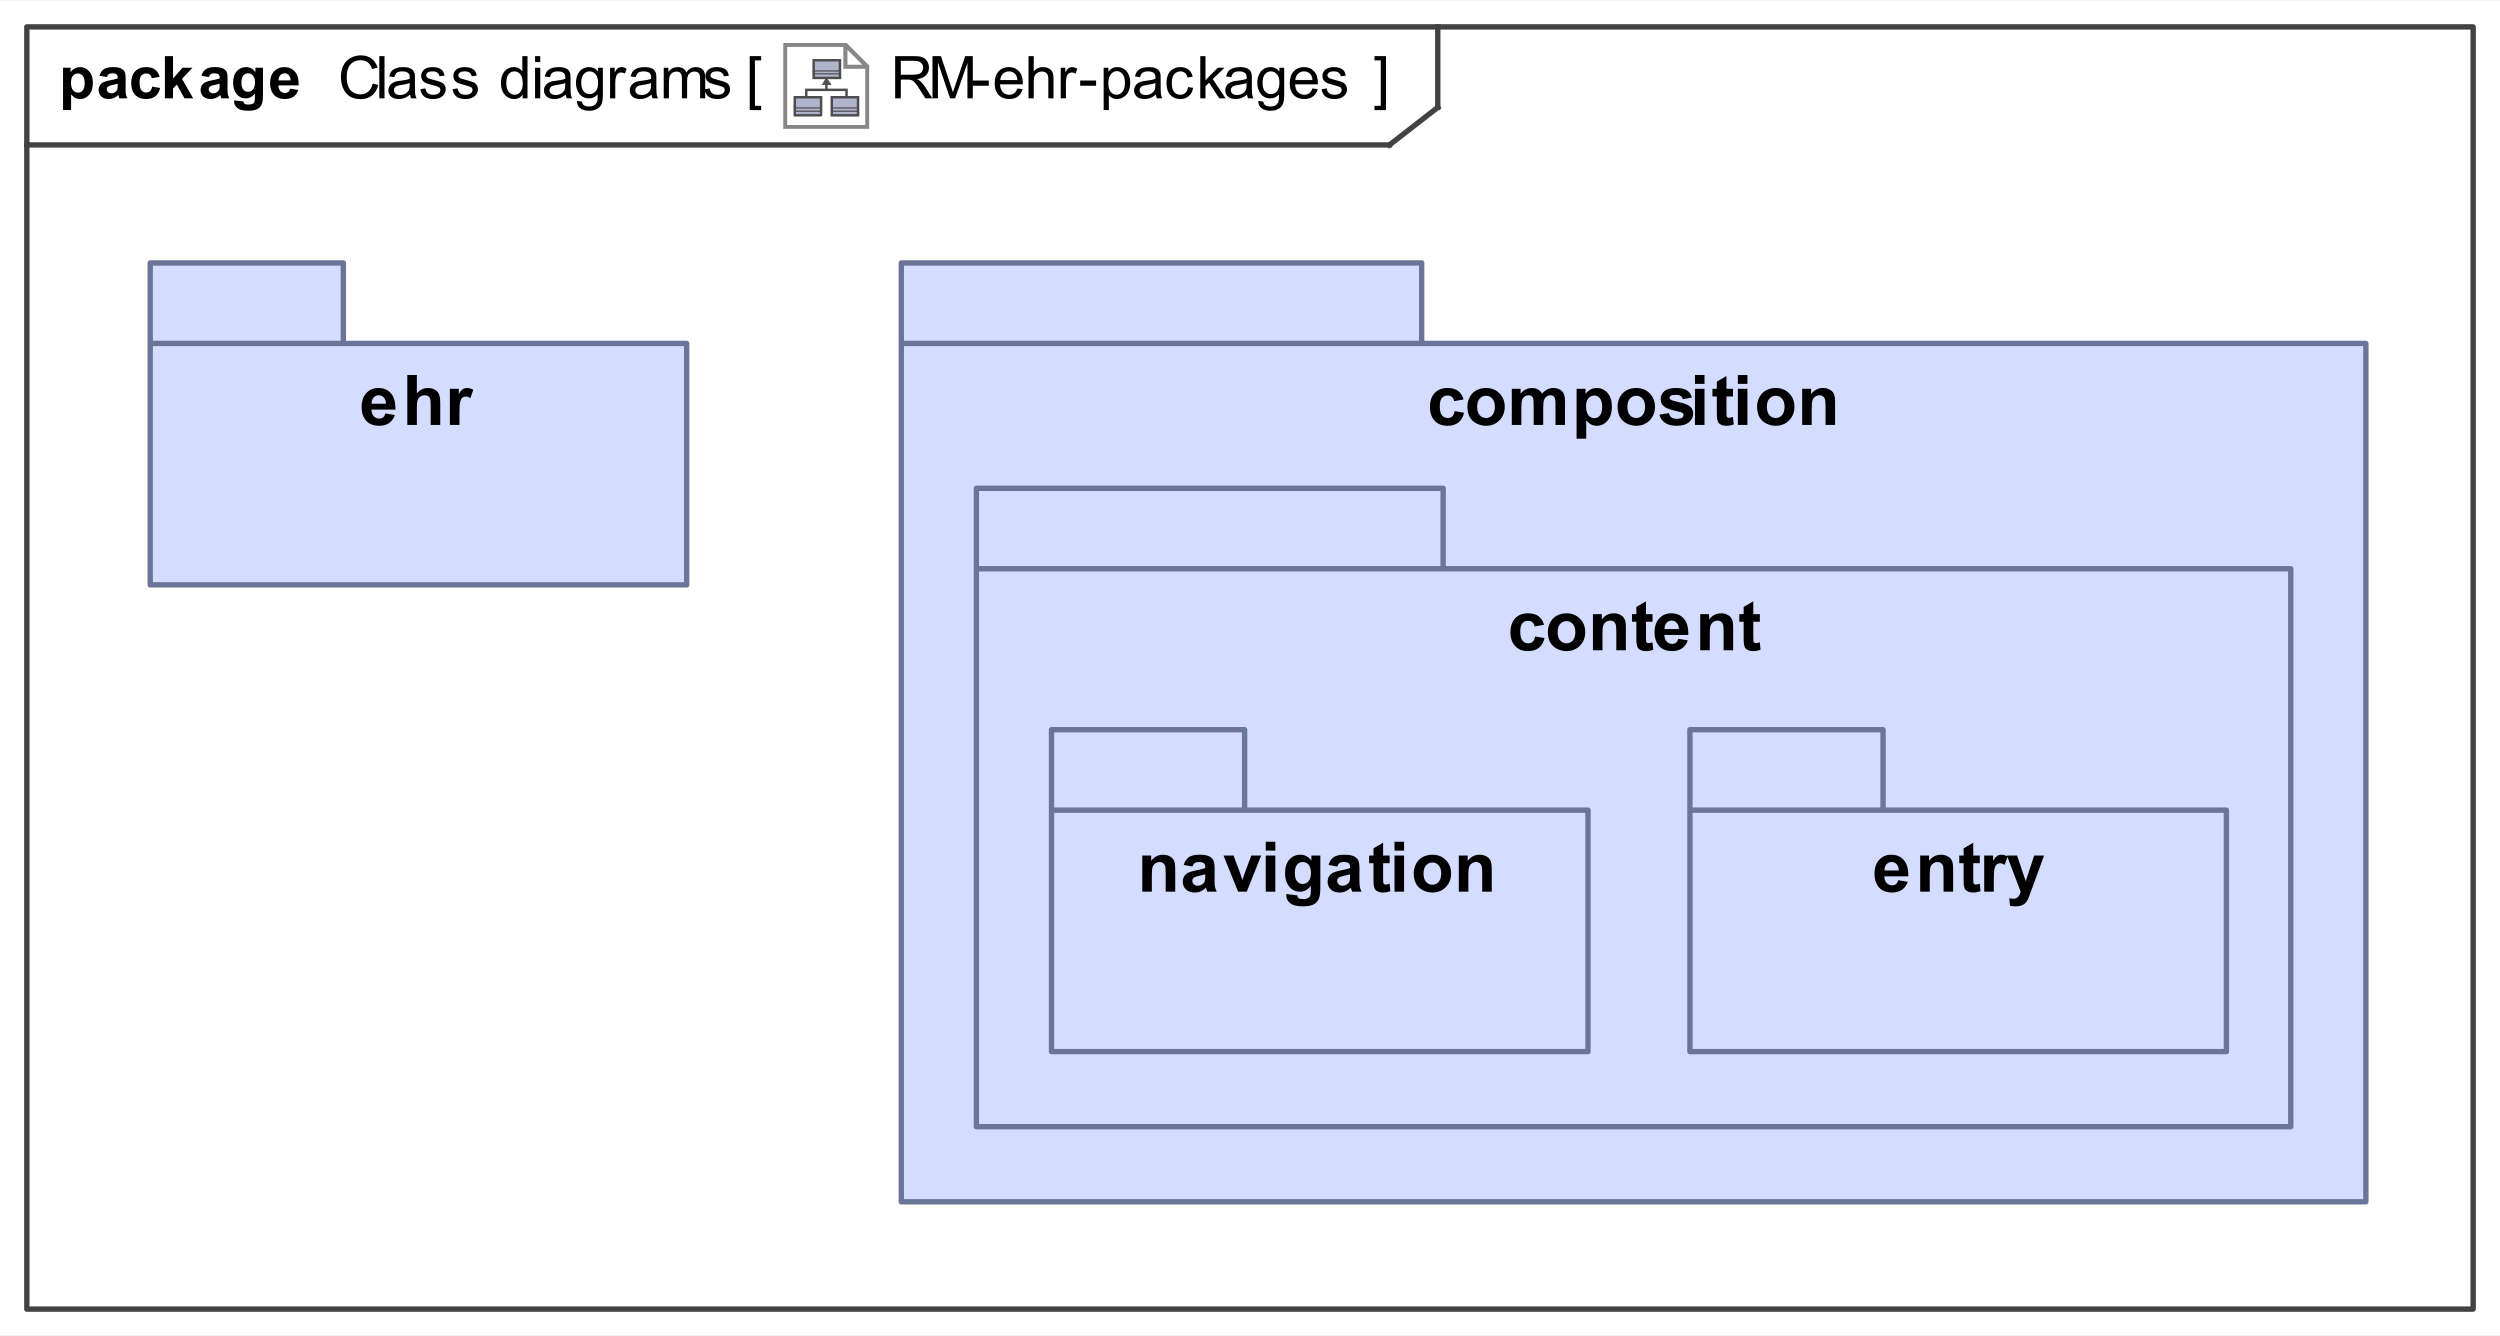 <?xml version="1.0" encoding="UTF-8"?>
<!DOCTYPE svg PUBLIC '-//W3C//DTD SVG 1.0//EN'
          'http://www.w3.org/TR/2001/REC-SVG-20010904/DTD/svg10.dtd'>
<svg fill-opacity="1" xmlns:xlink="http://www.w3.org/1999/xlink" color-rendering="auto" color-interpolation="auto" text-rendering="auto" stroke="black" stroke-linecap="square" width="4.854in" stroke-miterlimit="10" shape-rendering="auto" stroke-opacity="1" fill="black" stroke-dasharray="none" font-weight="normal" stroke-width="1" viewBox="0 0 466 249" height="2.594in" xmlns="http://www.w3.org/2000/svg" font-family="&apos;Arial&apos;" font-style="normal" stroke-linejoin="miter" font-size="12" stroke-dashoffset="0" image-rendering="auto"
><rect x="0" y="0" width="466" height="249" fill="#333333" stroke="none"/><!--Generated by the Batik Graphics2D SVG Generator
 This is MagicDraw diagram.--><defs id="genericDefs"
  /><g
  ><defs id="defs1"
    ><radialGradient transform="matrix(1.0 0.0 0.04 -1.0 0.0 19.964)" gradientUnits="userSpaceOnUse" r="3.197" cx="3.434" id="gradient1" cy="2.983" color-interpolation="sRGB" fx="3.434" fy="2.983" spreadMethod="pad"
      ><stop stop-color="white" offset="0%"
        /><stop stop-color="rgb(176,179,204)" offset="100%"
      /></radialGradient
      ><radialGradient transform="matrix(1.0 0.0 0.04 -1.0 0.0 19.964)" gradientUnits="userSpaceOnUse" r="4.2" cx="2.817" id="gradient2" cy="4.165" color-interpolation="sRGB" fx="2.817" fy="4.165" spreadMethod="pad"
      ><stop stop-color="white" offset="0%"
        /><stop stop-color="rgb(229,167,106)" offset="100%"
      /></radialGradient
      ><radialGradient transform="matrix(1.0 0.0 0.04 -1.0 0.0 19.964)" gradientUnits="userSpaceOnUse" r="4.2" cx="2.953" id="gradient3" cy="3.364" color-interpolation="sRGB" fx="2.953" fy="3.364" spreadMethod="pad"
      ><stop stop-color="white" offset="0%"
        /><stop stop-color="rgb(229,167,106)" offset="100%"
      /></radialGradient
      ><radialGradient transform="matrix(1.0 0.0 0.04 -1.0 0.0 19.964)" gradientUnits="userSpaceOnUse" r="3.198" cx="12.568" id="gradient4" cy="2.983" color-interpolation="sRGB" fx="12.568" fy="2.983" spreadMethod="pad"
      ><stop stop-color="white" offset="0%"
        /><stop stop-color="rgb(176,179,204)" offset="100%"
      /></radialGradient
      ><radialGradient transform="matrix(1.0 0.0 0.04 -1.0 0.0 19.964)" gradientUnits="userSpaceOnUse" r="4.201" cx="11.95" id="gradient5" cy="4.165" color-interpolation="sRGB" fx="11.95" fy="4.165" spreadMethod="pad"
      ><stop stop-color="white" offset="0%"
        /><stop stop-color="rgb(229,167,106)" offset="100%"
      /></radialGradient
      ><radialGradient transform="matrix(1.0 0.0 0.04 -1.0 0.0 19.964)" gradientUnits="userSpaceOnUse" r="4.2" cx="12.087" id="gradient6" cy="3.364" color-interpolation="sRGB" fx="12.087" fy="3.364" spreadMethod="pad"
      ><stop stop-color="white" offset="0%"
        /><stop stop-color="rgb(229,167,106)" offset="100%"
      /></radialGradient
      ><radialGradient transform="matrix(1.0 0.0 0.04 -1.0 0.0 19.964)" gradientUnits="userSpaceOnUse" r="3.197" cx="8.029" id="gradient7" cy="12.02" color-interpolation="sRGB" fx="8.029" fy="12.02" spreadMethod="pad"
      ><stop stop-color="white" offset="0%"
        /><stop stop-color="rgb(176,179,204)" offset="100%"
      /></radialGradient
      ><radialGradient transform="matrix(1.0 0.0 0.04 -1.0 0.0 19.964)" gradientUnits="userSpaceOnUse" r="4.201" cx="7.41" id="gradient8" cy="13.165" color-interpolation="sRGB" fx="7.41" fy="13.165" spreadMethod="pad"
      ><stop stop-color="white" offset="0%"
        /><stop stop-color="rgb(229,167,106)" offset="100%"
      /></radialGradient
      ><radialGradient transform="matrix(1.0 0.0 0.04 -1.0 0.0 19.964)" gradientUnits="userSpaceOnUse" r="4.2" cx="7.549" id="gradient9" cy="12.465" color-interpolation="sRGB" fx="7.549" fy="12.465" spreadMethod="pad"
      ><stop stop-color="white" offset="0%"
        /><stop stop-color="rgb(229,167,106)" offset="100%"
      /></radialGradient
      ><clipPath clipPathUnits="userSpaceOnUse" id="clipPath1"
      ><path d="M0 0 L466 0 L466 249 L0 249 L0 0 Z"
      /></clipPath
      ><clipPath clipPathUnits="userSpaceOnUse" id="clipPath2"
      ><path d="M-190.713 -10.45 L418 -10.45 L418 314.806 L-190.713 314.806 L-190.713 -10.45 Z"
      /></clipPath
      ><clipPath clipPathUnits="userSpaceOnUse" id="clipPath3"
      ><path d="M-0 0 L-0 20.9 L20.9 20.9 L20.9 0 Z"
      /></clipPath
    ></defs
    ><g fill="white" stroke="white"
    ><rect x="0" width="466" height="249" y="0" clip-path="url(#clipPath1)" stroke="none"
    /></g
    ><g fill="rgb(66,66,66)" text-rendering="geometricPrecision" stroke-linecap="butt" stroke="rgb(66,66,66)" stroke-linejoin="round"
    ><rect fill="none" x="5" width="456" height="239" y="5" clip-path="url(#clipPath1)"
      /><line y2="27" fill="none" x1="5" clip-path="url(#clipPath1)" x2="259" y1="27"
      /><line y2="20" fill="none" x1="268" clip-path="url(#clipPath1)" x2="268" y1="5"
      /><line y2="20" fill="none" x1="259" clip-path="url(#clipPath1)" x2="268" y1="27"
      /><path fill="black" d="M166.859 18.318 L166.859 10.443 L170.359 10.443 Q171.406 10.443 171.953 10.662 Q172.5 10.865 172.828 11.412 Q173.156 11.943 173.156 12.599 Q173.156 13.427 172.609 14.005 Q172.078 14.584 170.938 14.74 Q171.359 14.927 171.562 15.13 Q172.031 15.552 172.438 16.177 L173.797 18.318 L172.5 18.318 L171.453 16.677 Q171 15.974 170.703 15.599 Q170.406 15.224 170.172 15.068 Q169.938 14.912 169.703 14.865 Q169.516 14.818 169.109 14.818 L167.906 14.818 L167.906 18.318 L166.859 18.318 ZM167.906 13.912 L170.141 13.912 Q170.859 13.912 171.266 13.771 Q171.672 13.63 171.875 13.302 Q172.078 12.974 172.078 12.599 Q172.078 12.037 171.672 11.677 Q171.281 11.318 170.406 11.318 L167.906 11.318 L167.906 13.912 ZM173.812 18.318 L173.812 10.443 L175.391 10.443 L177.25 16.021 Q177.5 16.802 177.625 17.177 Q177.766 16.755 178.047 15.927 L179.922 10.443 L181.328 10.443 L181.328 18.318 L180.328 18.318 L180.328 11.724 L178.031 18.318 L177.094 18.318 L174.828 11.615 L174.828 18.318 L173.812 18.318 ZM181.344 15.959 L181.344 14.99 L184.312 14.99 L184.312 15.959 L181.344 15.959 ZM189.625 16.474 L190.625 16.599 Q190.391 17.474 189.75 17.959 Q189.109 18.443 188.125 18.443 Q186.875 18.443 186.141 17.677 Q185.406 16.912 185.406 15.521 Q185.406 14.068 186.141 13.287 Q186.891 12.49 188.062 12.49 Q189.219 12.49 189.938 13.271 Q190.656 14.037 190.656 15.459 Q190.656 15.537 190.656 15.709 L186.406 15.709 Q186.453 16.646 186.922 17.146 Q187.406 17.646 188.125 17.646 Q188.656 17.646 189.031 17.38 Q189.406 17.099 189.625 16.474 ZM186.453 14.912 L189.641 14.912 Q189.578 14.193 189.281 13.834 Q188.812 13.287 188.078 13.287 Q187.406 13.287 186.953 13.74 Q186.5 14.177 186.453 14.912 ZM191.719 18.318 L191.719 10.443 L192.688 10.443 L192.688 13.271 Q193.375 12.49 194.406 12.49 Q195.031 12.49 195.5 12.74 Q195.969 12.99 196.172 13.427 Q196.375 13.865 196.375 14.709 L196.375 18.318 L195.406 18.318 L195.406 14.709 Q195.406 13.974 195.094 13.646 Q194.781 13.318 194.203 13.318 Q193.766 13.318 193.391 13.537 Q193.016 13.755 192.844 14.146 Q192.688 14.521 192.688 15.193 L192.688 18.318 L191.719 18.318 ZM197.719 18.318 L197.719 12.615 L198.578 12.615 L198.578 13.474 Q198.922 12.865 199.203 12.677 Q199.484 12.49 199.812 12.49 Q200.312 12.49 200.812 12.802 L200.484 13.693 Q200.125 13.49 199.766 13.49 Q199.453 13.49 199.203 13.677 Q198.953 13.865 198.844 14.209 Q198.688 14.724 198.688 15.334 L198.688 18.318 L197.719 18.318 ZM201.344 15.959 L201.344 14.99 L204.312 14.99 L204.312 15.959 L201.344 15.959 ZM205.719 20.505 L205.719 12.615 L206.609 12.615 L206.609 13.349 Q206.922 12.927 207.312 12.709 Q207.703 12.49 208.266 12.49 Q208.984 12.49 209.547 12.865 Q210.109 13.24 210.391 13.927 Q210.672 14.599 210.672 15.427 Q210.672 16.302 210.359 17.005 Q210.047 17.693 209.438 18.068 Q208.844 18.443 208.188 18.443 Q207.703 18.443 207.312 18.24 Q206.938 18.037 206.688 17.724 L206.688 20.505 L205.719 20.505 ZM206.594 15.505 Q206.594 16.599 207.047 17.13 Q207.5 17.646 208.125 17.646 Q208.766 17.646 209.219 17.115 Q209.688 16.568 209.688 15.412 Q209.688 14.334 209.234 13.787 Q208.797 13.24 208.172 13.24 Q207.547 13.24 207.062 13.818 Q206.594 14.396 206.594 15.505 ZM215.453 17.615 Q214.906 18.068 214.406 18.255 Q213.922 18.443 213.344 18.443 Q212.406 18.443 211.891 17.99 Q211.391 17.521 211.391 16.818 Q211.391 16.396 211.578 16.052 Q211.781 15.709 212.078 15.505 Q212.391 15.287 212.781 15.177 Q213.062 15.099 213.641 15.037 Q214.812 14.896 215.359 14.693 Q215.375 14.505 215.375 14.443 Q215.375 13.849 215.094 13.615 Q214.734 13.287 214 13.287 Q213.312 13.287 212.984 13.521 Q212.672 13.755 212.516 14.365 L211.562 14.24 Q211.688 13.63 211.984 13.255 Q212.281 12.88 212.844 12.693 Q213.406 12.49 214.141 12.49 Q214.875 12.49 215.328 12.662 Q215.781 12.834 215.984 13.099 Q216.203 13.349 216.297 13.74 Q216.344 13.99 216.344 14.646 L216.344 15.927 Q216.344 17.271 216.406 17.63 Q216.469 17.99 216.656 18.318 L215.641 18.318 Q215.484 18.021 215.453 17.615 ZM215.359 15.459 Q214.844 15.677 213.781 15.818 Q213.188 15.912 212.938 16.021 Q212.703 16.115 212.562 16.334 Q212.422 16.537 212.422 16.787 Q212.422 17.177 212.719 17.443 Q213.016 17.693 213.578 17.693 Q214.141 17.693 214.562 17.443 Q215 17.193 215.219 16.771 Q215.359 16.443 215.359 15.802 L215.359 15.459 ZM221.453 16.224 L222.391 16.349 Q222.25 17.334 221.594 17.896 Q220.953 18.443 220.031 18.443 Q218.859 18.443 218.141 17.677 Q217.438 16.912 217.438 15.49 Q217.438 14.568 217.734 13.88 Q218.047 13.177 218.672 12.834 Q219.297 12.49 220.031 12.49 Q220.953 12.49 221.547 12.959 Q222.141 13.427 222.312 14.287 L221.359 14.427 Q221.234 13.865 220.891 13.584 Q220.547 13.287 220.062 13.287 Q219.344 13.287 218.875 13.818 Q218.422 14.334 218.422 15.459 Q218.422 16.615 218.859 17.13 Q219.297 17.646 220.016 17.646 Q220.578 17.646 220.953 17.302 Q221.344 16.959 221.453 16.224 ZM223.734 18.318 L223.734 10.443 L224.703 10.443 L224.703 14.927 L226.984 12.615 L228.234 12.615 L226.062 14.724 L228.453 18.318 L227.266 18.318 L225.375 15.396 L224.703 16.052 L224.703 18.318 L223.734 18.318 ZM232.453 17.615 Q231.906 18.068 231.406 18.255 Q230.922 18.443 230.344 18.443 Q229.406 18.443 228.891 17.99 Q228.391 17.521 228.391 16.818 Q228.391 16.396 228.578 16.052 Q228.781 15.709 229.078 15.505 Q229.391 15.287 229.781 15.177 Q230.062 15.099 230.641 15.037 Q231.812 14.896 232.359 14.693 Q232.375 14.505 232.375 14.443 Q232.375 13.849 232.094 13.615 Q231.734 13.287 231 13.287 Q230.312 13.287 229.984 13.521 Q229.672 13.755 229.516 14.365 L228.562 14.24 Q228.688 13.63 228.984 13.255 Q229.281 12.88 229.844 12.693 Q230.406 12.49 231.141 12.49 Q231.875 12.49 232.328 12.662 Q232.781 12.834 232.984 13.099 Q233.203 13.349 233.297 13.74 Q233.344 13.99 233.344 14.646 L233.344 15.927 Q233.344 17.271 233.406 17.63 Q233.469 17.99 233.656 18.318 L232.641 18.318 Q232.484 18.021 232.453 17.615 ZM232.359 15.459 Q231.844 15.677 230.781 15.818 Q230.188 15.912 229.938 16.021 Q229.703 16.115 229.562 16.334 Q229.422 16.537 229.422 16.787 Q229.422 17.177 229.719 17.443 Q230.016 17.693 230.578 17.693 Q231.141 17.693 231.562 17.443 Q232 17.193 232.219 16.771 Q232.359 16.443 232.359 15.802 L232.359 15.459 ZM234.547 18.787 L235.484 18.927 Q235.547 19.365 235.812 19.568 Q236.172 19.834 236.797 19.834 Q237.469 19.834 237.828 19.568 Q238.203 19.302 238.328 18.818 Q238.406 18.521 238.406 17.568 Q237.766 18.318 236.812 18.318 Q235.641 18.318 235 17.474 Q234.359 16.615 234.359 15.427 Q234.359 14.615 234.656 13.927 Q234.953 13.24 235.5 12.865 Q236.062 12.49 236.828 12.49 Q237.828 12.49 238.484 13.302 L238.484 12.615 L239.375 12.615 L239.375 17.537 Q239.375 18.88 239.109 19.427 Q238.844 19.99 238.25 20.302 Q237.656 20.63 236.797 20.63 Q235.781 20.63 235.156 20.162 Q234.531 19.709 234.547 18.787 ZM235.344 15.365 Q235.344 16.49 235.781 17.005 Q236.234 17.521 236.906 17.521 Q237.578 17.521 238.031 17.005 Q238.484 16.49 238.484 15.396 Q238.484 14.349 238.016 13.818 Q237.547 13.287 236.891 13.287 Q236.25 13.287 235.797 13.818 Q235.344 14.334 235.344 15.365 ZM244.625 16.474 L245.625 16.599 Q245.391 17.474 244.75 17.959 Q244.109 18.443 243.125 18.443 Q241.875 18.443 241.141 17.677 Q240.406 16.912 240.406 15.521 Q240.406 14.068 241.141 13.287 Q241.891 12.49 243.062 12.49 Q244.219 12.49 244.938 13.271 Q245.656 14.037 245.656 15.459 Q245.656 15.537 245.656 15.709 L241.406 15.709 Q241.453 16.646 241.922 17.146 Q242.406 17.646 243.125 17.646 Q243.656 17.646 244.031 17.38 Q244.406 17.099 244.625 16.474 ZM241.453 14.912 L244.641 14.912 Q244.578 14.193 244.281 13.834 Q243.812 13.287 243.078 13.287 Q242.406 13.287 241.953 13.74 Q241.5 14.177 241.453 14.912 ZM246.344 16.615 L247.297 16.459 Q247.375 17.037 247.734 17.349 Q248.109 17.646 248.766 17.646 Q249.438 17.646 249.75 17.38 Q250.078 17.115 250.078 16.74 Q250.078 16.412 249.797 16.224 Q249.594 16.099 248.812 15.896 Q247.75 15.63 247.328 15.443 Q246.922 15.24 246.703 14.896 Q246.5 14.552 246.5 14.13 Q246.5 13.74 246.672 13.427 Q246.844 13.099 247.156 12.88 Q247.375 12.709 247.766 12.599 Q248.156 12.49 248.594 12.49 Q249.266 12.49 249.766 12.677 Q250.281 12.865 250.516 13.209 Q250.766 13.537 250.859 14.084 L249.922 14.209 Q249.844 13.771 249.531 13.537 Q249.234 13.287 248.672 13.287 Q248 13.287 247.719 13.505 Q247.438 13.724 247.438 14.021 Q247.438 14.209 247.547 14.349 Q247.672 14.505 247.922 14.615 Q248.062 14.662 248.781 14.865 Q249.797 15.13 250.203 15.302 Q250.609 15.474 250.844 15.818 Q251.078 16.146 251.078 16.646 Q251.078 17.13 250.797 17.552 Q250.516 17.974 249.984 18.209 Q249.453 18.443 248.781 18.443 Q247.672 18.443 247.078 17.99 Q246.5 17.521 246.344 16.615 Z" clip-path="url(#clipPath1)" stroke="none"
      /><path fill="black" d="M69.469 15.552 L70.516 15.818 Q70.188 17.099 69.328 17.787 Q68.484 18.459 67.25 18.459 Q65.969 18.459 65.172 17.943 Q64.375 17.412 63.953 16.427 Q63.547 15.443 63.547 14.318 Q63.547 13.099 64.016 12.177 Q64.484 11.255 65.344 10.787 Q66.219 10.302 67.266 10.302 Q68.453 10.302 69.25 10.912 Q70.062 11.505 70.375 12.599 L69.344 12.849 Q69.078 11.99 68.547 11.599 Q68.031 11.209 67.25 11.209 Q66.328 11.209 65.719 11.646 Q65.109 12.068 64.859 12.802 Q64.625 13.537 64.625 14.318 Q64.625 15.318 64.906 16.068 Q65.203 16.818 65.812 17.193 Q66.438 17.568 67.156 17.568 Q68.031 17.568 68.641 17.068 Q69.25 16.552 69.469 15.552 ZM70.703 18.318 L70.703 10.443 L71.672 10.443 L71.672 18.318 L70.703 18.318 ZM76.453 17.615 Q75.906 18.068 75.406 18.255 Q74.922 18.443 74.344 18.443 Q73.406 18.443 72.891 17.99 Q72.391 17.521 72.391 16.818 Q72.391 16.396 72.578 16.052 Q72.781 15.709 73.078 15.505 Q73.391 15.287 73.781 15.177 Q74.062 15.099 74.641 15.037 Q75.812 14.896 76.359 14.693 Q76.375 14.505 76.375 14.443 Q76.375 13.849 76.094 13.615 Q75.734 13.287 75 13.287 Q74.312 13.287 73.984 13.521 Q73.672 13.755 73.516 14.365 L72.562 14.24 Q72.688 13.63 72.984 13.255 Q73.281 12.88 73.844 12.693 Q74.406 12.49 75.141 12.49 Q75.875 12.49 76.328 12.662 Q76.781 12.834 76.984 13.099 Q77.203 13.349 77.297 13.74 Q77.344 13.99 77.344 14.646 L77.344 15.927 Q77.344 17.271 77.406 17.63 Q77.469 17.99 77.656 18.318 L76.641 18.318 Q76.484 18.021 76.453 17.615 ZM76.359 15.459 Q75.844 15.677 74.781 15.818 Q74.188 15.912 73.938 16.021 Q73.703 16.115 73.562 16.334 Q73.422 16.537 73.422 16.787 Q73.422 17.177 73.719 17.443 Q74.016 17.693 74.578 17.693 Q75.141 17.693 75.562 17.443 Q76 17.193 76.219 16.771 Q76.359 16.443 76.359 15.802 L76.359 15.459 ZM78.344 16.615 L79.297 16.459 Q79.375 17.037 79.734 17.349 Q80.109 17.646 80.766 17.646 Q81.438 17.646 81.75 17.38 Q82.078 17.115 82.078 16.74 Q82.078 16.412 81.797 16.224 Q81.594 16.099 80.812 15.896 Q79.75 15.63 79.328 15.443 Q78.922 15.24 78.703 14.896 Q78.5 14.552 78.5 14.13 Q78.5 13.74 78.672 13.427 Q78.844 13.099 79.156 12.88 Q79.375 12.709 79.766 12.599 Q80.156 12.49 80.594 12.49 Q81.266 12.49 81.766 12.677 Q82.281 12.865 82.516 13.209 Q82.766 13.537 82.859 14.084 L81.922 14.209 Q81.844 13.771 81.531 13.537 Q81.234 13.287 80.672 13.287 Q80 13.287 79.719 13.505 Q79.438 13.724 79.438 14.021 Q79.438 14.209 79.547 14.349 Q79.672 14.505 79.922 14.615 Q80.062 14.662 80.781 14.865 Q81.797 15.13 82.203 15.302 Q82.609 15.474 82.844 15.818 Q83.078 16.146 83.078 16.646 Q83.078 17.13 82.797 17.552 Q82.516 17.974 81.984 18.209 Q81.453 18.443 80.781 18.443 Q79.672 18.443 79.078 17.99 Q78.5 17.521 78.344 16.615 ZM84.344 16.615 L85.297 16.459 Q85.375 17.037 85.734 17.349 Q86.109 17.646 86.766 17.646 Q87.438 17.646 87.75 17.38 Q88.078 17.115 88.078 16.74 Q88.078 16.412 87.797 16.224 Q87.594 16.099 86.812 15.896 Q85.75 15.63 85.328 15.443 Q84.922 15.24 84.703 14.896 Q84.5 14.552 84.5 14.13 Q84.5 13.74 84.672 13.427 Q84.844 13.099 85.156 12.88 Q85.375 12.709 85.766 12.599 Q86.156 12.49 86.594 12.49 Q87.266 12.49 87.766 12.677 Q88.281 12.865 88.516 13.209 Q88.766 13.537 88.859 14.084 L87.922 14.209 Q87.844 13.771 87.531 13.537 Q87.234 13.287 86.672 13.287 Q86 13.287 85.719 13.505 Q85.438 13.724 85.438 14.021 Q85.438 14.209 85.547 14.349 Q85.672 14.505 85.922 14.615 Q86.062 14.662 86.781 14.865 Q87.797 15.13 88.203 15.302 Q88.609 15.474 88.844 15.818 Q89.078 16.146 89.078 16.646 Q89.078 17.13 88.797 17.552 Q88.516 17.974 87.984 18.209 Q87.453 18.443 86.781 18.443 Q85.672 18.443 85.078 17.99 Q84.5 17.521 84.344 16.615 ZM97.422 18.318 L97.422 17.599 Q96.891 18.443 95.828 18.443 Q95.156 18.443 94.578 18.068 Q94 17.693 93.688 17.021 Q93.375 16.349 93.375 15.474 Q93.375 14.615 93.656 13.927 Q93.953 13.224 94.516 12.865 Q95.078 12.49 95.781 12.49 Q96.297 12.49 96.703 12.709 Q97.109 12.927 97.359 13.271 L97.359 10.443 L98.328 10.443 L98.328 18.318 L97.422 18.318 ZM94.375 15.474 Q94.375 16.568 94.828 17.115 Q95.297 17.646 95.922 17.646 Q96.562 17.646 97 17.13 Q97.438 16.615 97.438 15.552 Q97.438 14.38 96.984 13.834 Q96.547 13.287 95.875 13.287 Q95.234 13.287 94.797 13.818 Q94.375 14.334 94.375 15.474 ZM99.734 11.552 L99.734 10.443 L100.703 10.443 L100.703 11.552 L99.734 11.552 ZM99.734 18.318 L99.734 12.615 L100.703 12.615 L100.703 18.318 L99.734 18.318 ZM105.453 17.615 Q104.906 18.068 104.406 18.255 Q103.922 18.443 103.344 18.443 Q102.406 18.443 101.891 17.99 Q101.391 17.521 101.391 16.818 Q101.391 16.396 101.578 16.052 Q101.781 15.709 102.078 15.505 Q102.391 15.287 102.781 15.177 Q103.062 15.099 103.641 15.037 Q104.812 14.896 105.359 14.693 Q105.375 14.505 105.375 14.443 Q105.375 13.849 105.094 13.615 Q104.734 13.287 104 13.287 Q103.312 13.287 102.984 13.521 Q102.672 13.755 102.516 14.365 L101.562 14.24 Q101.688 13.63 101.984 13.255 Q102.281 12.88 102.844 12.693 Q103.406 12.49 104.141 12.49 Q104.875 12.49 105.328 12.662 Q105.781 12.834 105.984 13.099 Q106.203 13.349 106.297 13.74 Q106.344 13.99 106.344 14.646 L106.344 15.927 Q106.344 17.271 106.406 17.63 Q106.469 17.99 106.656 18.318 L105.641 18.318 Q105.484 18.021 105.453 17.615 ZM105.359 15.459 Q104.844 15.677 103.781 15.818 Q103.188 15.912 102.938 16.021 Q102.703 16.115 102.562 16.334 Q102.422 16.537 102.422 16.787 Q102.422 17.177 102.719 17.443 Q103.016 17.693 103.578 17.693 Q104.141 17.693 104.562 17.443 Q105 17.193 105.219 16.771 Q105.359 16.443 105.359 15.802 L105.359 15.459 ZM107.547 18.787 L108.484 18.927 Q108.547 19.365 108.812 19.568 Q109.172 19.834 109.797 19.834 Q110.469 19.834 110.828 19.568 Q111.203 19.302 111.328 18.818 Q111.406 18.521 111.406 17.568 Q110.766 18.318 109.812 18.318 Q108.641 18.318 108 17.474 Q107.359 16.615 107.359 15.427 Q107.359 14.615 107.656 13.927 Q107.953 13.24 108.5 12.865 Q109.062 12.49 109.828 12.49 Q110.828 12.49 111.484 13.302 L111.484 12.615 L112.375 12.615 L112.375 17.537 Q112.375 18.88 112.109 19.427 Q111.844 19.99 111.25 20.302 Q110.656 20.63 109.797 20.63 Q108.781 20.63 108.156 20.162 Q107.531 19.709 107.547 18.787 ZM108.344 15.365 Q108.344 16.49 108.781 17.005 Q109.234 17.521 109.906 17.521 Q110.578 17.521 111.031 17.005 Q111.484 16.49 111.484 15.396 Q111.484 14.349 111.016 13.818 Q110.547 13.287 109.891 13.287 Q109.25 13.287 108.797 13.818 Q108.344 14.334 108.344 15.365 ZM113.719 18.318 L113.719 12.615 L114.578 12.615 L114.578 13.474 Q114.922 12.865 115.203 12.677 Q115.484 12.49 115.812 12.49 Q116.312 12.49 116.812 12.802 L116.484 13.693 Q116.125 13.49 115.766 13.49 Q115.453 13.49 115.203 13.677 Q114.953 13.865 114.844 14.209 Q114.688 14.724 114.688 15.334 L114.688 18.318 L113.719 18.318 ZM121.453 17.615 Q120.906 18.068 120.406 18.255 Q119.922 18.443 119.344 18.443 Q118.406 18.443 117.891 17.99 Q117.391 17.521 117.391 16.818 Q117.391 16.396 117.578 16.052 Q117.781 15.709 118.078 15.505 Q118.391 15.287 118.781 15.177 Q119.062 15.099 119.641 15.037 Q120.812 14.896 121.359 14.693 Q121.375 14.505 121.375 14.443 Q121.375 13.849 121.094 13.615 Q120.734 13.287 120 13.287 Q119.312 13.287 118.984 13.521 Q118.672 13.755 118.516 14.365 L117.562 14.24 Q117.688 13.63 117.984 13.255 Q118.281 12.88 118.844 12.693 Q119.406 12.49 120.141 12.49 Q120.875 12.49 121.328 12.662 Q121.781 12.834 121.984 13.099 Q122.203 13.349 122.297 13.74 Q122.344 13.99 122.344 14.646 L122.344 15.927 Q122.344 17.271 122.406 17.63 Q122.469 17.99 122.656 18.318 L121.641 18.318 Q121.484 18.021 121.453 17.615 ZM121.359 15.459 Q120.844 15.677 119.781 15.818 Q119.188 15.912 118.938 16.021 Q118.703 16.115 118.562 16.334 Q118.422 16.537 118.422 16.787 Q118.422 17.177 118.719 17.443 Q119.016 17.693 119.578 17.693 Q120.141 17.693 120.562 17.443 Q121 17.193 121.219 16.771 Q121.359 16.443 121.359 15.802 L121.359 15.459 ZM123.719 18.318 L123.719 12.615 L124.594 12.615 L124.594 13.412 Q124.859 12.99 125.297 12.74 Q125.75 12.49 126.312 12.49 Q126.953 12.49 127.359 12.755 Q127.766 13.005 127.938 13.49 Q128.609 12.49 129.688 12.49 Q130.547 12.49 131 12.959 Q131.453 13.427 131.453 14.396 L131.453 18.318 L130.5 18.318 L130.5 14.724 Q130.5 14.146 130.406 13.896 Q130.312 13.63 130.062 13.474 Q129.812 13.318 129.484 13.318 Q128.875 13.318 128.469 13.724 Q128.078 14.13 128.078 15.005 L128.078 18.318 L127.109 18.318 L127.109 14.615 Q127.109 13.974 126.875 13.646 Q126.641 13.318 126.109 13.318 Q125.703 13.318 125.344 13.537 Q125 13.755 124.844 14.177 Q124.688 14.584 124.688 15.365 L124.688 18.318 L123.719 18.318 ZM131.344 16.615 L132.297 16.459 Q132.375 17.037 132.734 17.349 Q133.109 17.646 133.766 17.646 Q134.438 17.646 134.75 17.38 Q135.078 17.115 135.078 16.74 Q135.078 16.412 134.797 16.224 Q134.594 16.099 133.812 15.896 Q132.75 15.63 132.328 15.443 Q131.922 15.24 131.703 14.896 Q131.5 14.552 131.5 14.13 Q131.5 13.74 131.672 13.427 Q131.844 13.099 132.156 12.88 Q132.375 12.709 132.766 12.599 Q133.156 12.49 133.594 12.49 Q134.266 12.49 134.766 12.677 Q135.281 12.865 135.516 13.209 Q135.766 13.537 135.859 14.084 L134.922 14.209 Q134.844 13.771 134.531 13.537 Q134.234 13.287 133.672 13.287 Q133 13.287 132.719 13.505 Q132.438 13.724 132.438 14.021 Q132.438 14.209 132.547 14.349 Q132.672 14.505 132.922 14.615 Q133.062 14.662 133.781 14.865 Q134.797 15.13 135.203 15.302 Q135.609 15.474 135.844 15.818 Q136.078 16.146 136.078 16.646 Q136.078 17.13 135.797 17.552 Q135.516 17.974 134.984 18.209 Q134.453 18.443 133.781 18.443 Q132.672 18.443 132.078 17.99 Q131.5 17.521 131.344 16.615 Z" clip-path="url(#clipPath1)" stroke="none"
      /><path fill="black" d="M11.75 12.615 L13.156 12.615 L13.156 13.459 Q13.422 13.021 13.891 12.755 Q14.359 12.49 14.938 12.49 Q15.922 12.49 16.609 13.271 Q17.312 14.037 17.312 15.427 Q17.312 16.865 16.609 17.662 Q15.922 18.443 14.922 18.443 Q14.453 18.443 14.062 18.255 Q13.688 18.068 13.25 17.615 L13.25 20.49 L11.75 20.49 L11.75 12.615 ZM13.234 15.365 Q13.234 16.334 13.609 16.802 Q14 17.255 14.547 17.255 Q15.078 17.255 15.422 16.834 Q15.781 16.412 15.781 15.443 Q15.781 14.552 15.422 14.115 Q15.062 13.677 14.531 13.677 Q13.969 13.677 13.594 14.115 Q13.234 14.537 13.234 15.365 ZM19.922 14.349 L18.547 14.099 Q18.781 13.287 19.344 12.896 Q19.906 12.49 21.016 12.49 Q22.031 12.49 22.516 12.724 Q23.016 12.959 23.219 13.334 Q23.422 13.693 23.422 14.677 L23.406 16.443 Q23.406 17.193 23.469 17.552 Q23.547 17.912 23.75 18.318 L22.25 18.318 Q22.188 18.162 22.109 17.865 Q22.078 17.74 22.062 17.693 Q21.672 18.068 21.219 18.255 Q20.781 18.443 20.281 18.443 Q19.406 18.443 18.891 17.974 Q18.391 17.49 18.391 16.755 Q18.391 16.271 18.625 15.896 Q18.859 15.521 19.266 15.318 Q19.688 15.115 20.469 14.959 Q21.531 14.771 21.938 14.599 L21.938 14.443 Q21.938 14.005 21.719 13.834 Q21.5 13.646 20.906 13.646 Q20.516 13.646 20.281 13.802 Q20.062 13.959 19.922 14.349 ZM21.938 15.584 Q21.641 15.677 21.016 15.818 Q20.391 15.943 20.203 16.068 Q19.906 16.287 19.906 16.599 Q19.906 16.927 20.141 17.162 Q20.375 17.38 20.734 17.38 Q21.141 17.38 21.516 17.115 Q21.797 16.912 21.875 16.615 Q21.938 16.427 21.938 15.88 L21.938 15.584 ZM29.766 14.302 L28.281 14.568 Q28.203 14.13 27.938 13.912 Q27.672 13.677 27.25 13.677 Q26.688 13.677 26.344 14.068 Q26.016 14.443 26.016 15.365 Q26.016 16.38 26.344 16.802 Q26.688 17.224 27.266 17.224 Q27.703 17.224 27.969 16.974 Q28.25 16.724 28.359 16.13 L29.844 16.38 Q29.609 17.412 28.953 17.927 Q28.297 18.443 27.203 18.443 Q25.938 18.443 25.188 17.662 Q24.453 16.865 24.453 15.474 Q24.453 14.052 25.203 13.271 Q25.953 12.49 27.219 12.49 Q28.266 12.49 28.875 12.943 Q29.5 13.38 29.766 14.302 ZM30.734 18.318 L30.734 10.443 L32.25 10.443 L32.25 14.615 L34.016 12.615 L35.875 12.615 L33.922 14.693 L36.016 18.318 L34.391 18.318 L32.953 15.755 L32.25 16.49 L32.25 18.318 L30.734 18.318 ZM38.922 14.349 L37.547 14.099 Q37.781 13.287 38.344 12.896 Q38.906 12.49 40.016 12.49 Q41.031 12.49 41.516 12.724 Q42.016 12.959 42.219 13.334 Q42.422 13.693 42.422 14.677 L42.406 16.443 Q42.406 17.193 42.469 17.552 Q42.547 17.912 42.75 18.318 L41.25 18.318 Q41.188 18.162 41.109 17.865 Q41.078 17.74 41.062 17.693 Q40.672 18.068 40.219 18.255 Q39.781 18.443 39.281 18.443 Q38.406 18.443 37.891 17.974 Q37.391 17.49 37.391 16.755 Q37.391 16.271 37.625 15.896 Q37.859 15.521 38.266 15.318 Q38.688 15.115 39.469 14.959 Q40.531 14.771 40.938 14.599 L40.938 14.443 Q40.938 14.005 40.719 13.834 Q40.5 13.646 39.906 13.646 Q39.516 13.646 39.281 13.802 Q39.062 13.959 38.922 14.349 ZM40.938 15.584 Q40.641 15.677 40.016 15.818 Q39.391 15.943 39.203 16.068 Q38.906 16.287 38.906 16.599 Q38.906 16.927 39.141 17.162 Q39.375 17.38 39.734 17.38 Q40.141 17.38 40.516 17.115 Q40.797 16.912 40.875 16.615 Q40.938 16.427 40.938 15.88 L40.938 15.584 ZM43.656 18.693 L45.375 18.896 Q45.422 19.209 45.578 19.318 Q45.781 19.474 46.25 19.474 Q46.844 19.474 47.141 19.302 Q47.328 19.177 47.438 18.927 Q47.5 18.724 47.5 18.224 L47.5 17.396 Q46.828 18.318 45.797 18.318 Q44.656 18.318 43.984 17.349 Q43.453 16.584 43.453 15.427 Q43.453 14.005 44.141 13.255 Q44.828 12.49 45.859 12.49 Q46.922 12.49 47.609 13.412 L47.609 12.615 L49.016 12.615 L49.016 17.74 Q49.016 18.74 48.844 19.24 Q48.688 19.74 48.375 20.021 Q48.078 20.318 47.578 20.474 Q47.078 20.63 46.312 20.63 Q44.859 20.63 44.25 20.13 Q43.641 19.646 43.641 18.88 Q43.641 18.802 43.656 18.693 ZM45 15.349 Q45 16.255 45.344 16.677 Q45.703 17.099 46.219 17.099 Q46.766 17.099 47.141 16.677 Q47.531 16.24 47.531 15.38 Q47.531 14.505 47.156 14.084 Q46.797 13.646 46.25 13.646 Q45.703 13.646 45.344 14.068 Q45 14.49 45 15.349 ZM54.094 16.505 L55.594 16.755 Q55.312 17.584 54.688 18.021 Q54.062 18.443 53.109 18.443 Q51.625 18.443 50.906 17.474 Q50.344 16.693 50.344 15.505 Q50.344 14.084 51.078 13.287 Q51.828 12.49 52.969 12.49 Q54.234 12.49 54.969 13.334 Q55.703 14.162 55.672 15.896 L51.891 15.896 Q51.906 16.568 52.25 16.943 Q52.609 17.318 53.125 17.318 Q53.484 17.318 53.719 17.13 Q53.969 16.927 54.094 16.505 ZM54.172 14.974 Q54.156 14.318 53.828 13.99 Q53.516 13.646 53.062 13.646 Q52.562 13.646 52.234 14.005 Q51.922 14.365 51.922 14.974 L54.172 14.974 Z" clip-path="url(#clipPath1)" stroke="none"
      /><path fill="black" d="M258.344 20.505 L256.203 20.505 L256.203 19.709 L257.375 19.709 L257.375 11.24 L256.203 11.24 L256.203 10.443 L258.344 10.443 L258.344 20.505 Z" clip-path="url(#clipPath1)" stroke="none"
    /></g
    ><g fill="white" text-rendering="geometricPrecision" transform="translate(146,8) matrix(0.766,0,0,0.766,0,0)" stroke-linecap="butt" stroke="white" stroke-linejoin="round"
    ><path d="M20.45 20.45 L0.45 20.45 L0.45 0.45 L15.117 0.45 L20.45 5.783 Z" stroke="none" clip-path="url(#clipPath3)"
    /></g
    ><g fill="rgb(135,135,135)" text-rendering="geometricPrecision" stroke-miterlimit="5" transform="translate(146,8) matrix(0.766,0,0,0.766,0,0)" stroke-linecap="butt" stroke="rgb(135,135,135)"
    ><path fill="none" d="M20.45 20.45 L0.45 20.45 L0.45 0.45 L15.117 0.45 L20.45 5.783 Z" clip-path="url(#clipPath3)"
    /></g
    ><g fill="url(#gradient1)" text-rendering="geometricPrecision" stroke-miterlimit="5" transform="matrix(0.766,0,0,0.766,146,8)" stroke-linecap="butt" stroke="url(#gradient1)"
    ><path d="M9.1 17.6 L2.8 17.6 L2.8 16 L2.8 13.2 L9.2 13.2 L9.2 17.5 L9.1 17.6 Z" stroke="none" clip-path="url(#clipPath3)"
      /><path fill="none" d="M9.1 17.6 L2.8 17.6 L2.8 16 L2.8 13.2 L9.2 13.2 L9.2 17.5 L9.1 17.6 Z" stroke-width="0.6" clip-path="url(#clipPath3)" stroke="rgb(77,77,77)"
    /></g
    ><g stroke-linecap="butt" transform="matrix(0.766,0,0,0.766,146,8)" fill="url(#gradient2)" text-rendering="geometricPrecision" stroke="url(#gradient2)" stroke-width="0.6" stroke-miterlimit="5"
    ><path d="M9 15.8 L2.7 15.8" stroke="none" clip-path="url(#clipPath3)"
      /><path fill="none" d="M9 15.8 L2.7 15.8" stroke-width="0.3" clip-path="url(#clipPath3)" stroke="rgb(77,77,77)"
    /></g
    ><g stroke-linecap="butt" transform="matrix(0.766,0,0,0.766,146,8)" fill="url(#gradient3)" text-rendering="geometricPrecision" stroke="url(#gradient3)" stroke-width="0.3" stroke-miterlimit="5"
    ><path d="M9.1 16.6 L2.8 16.6" stroke="none" clip-path="url(#clipPath3)"
      /><path fill="none" d="M9.1 16.6 L2.8 16.6" clip-path="url(#clipPath3)" stroke="rgb(77,77,77)"
    /></g
    ><g stroke-linecap="butt" transform="matrix(0.766,0,0,0.766,146,8)" fill="url(#gradient4)" text-rendering="geometricPrecision" stroke="url(#gradient4)" stroke-width="0.3" stroke-miterlimit="5"
    ><path d="M18.2 17.6 L11.8 17.6 L11.8 16 L11.8 13.2 L18.2 13.2 L18.2 17.5 L18.2 17.6 Z" stroke="none" clip-path="url(#clipPath3)"
      /><path fill="none" d="M18.2 17.6 L11.8 17.6 L11.8 16 L11.8 13.2 L18.2 13.2 L18.2 17.5 L18.2 17.6 Z" stroke-width="0.6" clip-path="url(#clipPath3)" stroke="rgb(77,77,77)"
    /></g
    ><g stroke-linecap="butt" transform="matrix(0.766,0,0,0.766,146,8)" fill="url(#gradient5)" text-rendering="geometricPrecision" stroke="url(#gradient5)" stroke-width="0.6" stroke-miterlimit="5"
    ><path d="M18.1 15.8 L11.8 15.8" stroke="none" clip-path="url(#clipPath3)"
      /><path fill="none" d="M18.1 15.8 L11.8 15.8" stroke-width="0.3" clip-path="url(#clipPath3)" stroke="rgb(77,77,77)"
    /></g
    ><g stroke-linecap="butt" transform="matrix(0.766,0,0,0.766,146,8)" fill="url(#gradient6)" text-rendering="geometricPrecision" stroke="url(#gradient6)" stroke-width="0.3" stroke-miterlimit="5"
    ><path d="M18.3 16.6 L12 16.6" stroke="none" clip-path="url(#clipPath3)"
      /><path fill="none" d="M18.3 16.6 L12 16.6" clip-path="url(#clipPath3)" stroke="rgb(77,77,77)"
    /></g
    ><g stroke-linecap="butt" transform="matrix(0.766,0,0,0.766,146,8)" fill="url(#gradient7)" text-rendering="geometricPrecision" stroke="url(#gradient7)" stroke-width="0.3" stroke-miterlimit="5"
    ><path d="M13.7 8.5 L7.4 8.5 L7.4 7 L7.4 4.2 L13.8 4.2 L13.8 8.5 L13.7 8.5 Z" stroke="none" clip-path="url(#clipPath3)"
      /><path fill="none" d="M13.7 8.5 L7.4 8.5 L7.4 7 L7.4 4.2 L13.8 4.2 L13.8 8.5 L13.7 8.5 Z" stroke-width="0.6" clip-path="url(#clipPath3)" stroke="rgb(77,77,77)"
    /></g
    ><g stroke-linecap="butt" transform="matrix(0.766,0,0,0.766,146,8)" fill="url(#gradient8)" text-rendering="geometricPrecision" stroke="url(#gradient8)" stroke-width="0.6" stroke-miterlimit="5"
    ><path d="M13.6 6.8 L7.3 6.8" stroke="none" clip-path="url(#clipPath3)"
      /><path fill="none" d="M13.6 6.8 L7.3 6.8" stroke-width="0.3" clip-path="url(#clipPath3)" stroke="rgb(77,77,77)"
    /></g
    ><g stroke-linecap="butt" transform="matrix(0.766,0,0,0.766,146,8)" fill="url(#gradient9)" text-rendering="geometricPrecision" stroke="url(#gradient9)" stroke-width="0.3" stroke-miterlimit="5"
    ><path d="M13.7 7.5 L7.4 7.5" stroke="none" clip-path="url(#clipPath3)"
      /><path fill="none" d="M13.7 7.5 L7.4 7.5" clip-path="url(#clipPath3)" stroke="rgb(77,77,77)"
    /></g
    ><g stroke-linecap="butt" transform="matrix(0.766,0,0,0.766,146,8)" fill="rgb(77,77,77)" text-rendering="geometricPrecision" stroke="rgb(77,77,77)" stroke-width="0.6" stroke-miterlimit="5"
    ><path fill="none" d="M5.6 12.9 L5.6 11.4 L15.4 11.4 L15.4 13" clip-path="url(#clipPath3)"
    /></g
    ><g stroke-linecap="butt" transform="matrix(0.766,0,0,0.766,146,8)" fill="rgb(77,77,77)" text-rendering="geometricPrecision" stroke="rgb(77,77,77)" stroke-width="0.6" stroke-miterlimit="5"
    ><path fill="none" d="M10.5 11.2 L10.5 9.8" clip-path="url(#clipPath3)"
    /></g
    ><g stroke-linecap="butt" transform="matrix(0.766,0,0,0.766,146,8)" fill="rgb(77,77,77)" text-rendering="geometricPrecision" stroke="rgb(77,77,77)" stroke-width="0.6" stroke-miterlimit="5"
    ><path d="M9.9 9.9 L11.2 9.9 L10.5 8.9 L9.9 9.9 Z" stroke="none" clip-path="url(#clipPath3)"
      /><path fill="none" d="M9.9 9.9 L11.2 9.9 L10.5 8.9 L9.9 9.9 Z" clip-path="url(#clipPath3)"
    /></g
    ><g stroke-linecap="butt" transform="matrix(0.766,0,0,0.766,146,8)" fill="white" text-rendering="geometricPrecision" stroke="white" stroke-width="0.6" stroke-miterlimit="5"
    ><path d="M15.117 5.783 L20.45 5.783 L15.117 0.45 Z" stroke="none" clip-path="url(#clipPath3)"
      /><path fill="none" d="M15.117 5.783 L20.45 5.783 L15.117 0.45 Z" stroke-width="1" clip-path="url(#clipPath3)" stroke="rgb(135,135,135)"
    /></g
    ><g stroke-linecap="butt" stroke-linejoin="round" text-rendering="geometricPrecision"
    ><path d="M139.75 20.505 L139.75 10.443 L141.875 10.443 L141.875 11.24 L140.719 11.24 L140.719 19.709 L141.875 19.709 L141.875 20.505 L139.75 20.505 Z" stroke="none" clip-path="url(#clipPath1)"
    /></g
    ><g fill="rgb(212,221,255)" text-rendering="geometricPrecision" stroke-linecap="butt" stroke="rgb(212,221,255)" stroke-linejoin="round"
    ><polygon points=" 265 64 265 49 168 49 168 224 441 224 441 64 168 64" stroke="none" clip-path="url(#clipPath1)"
      /><polygon fill="none" clip-path="url(#clipPath1)" points=" 265 64 265 49 168 49 168 224 441 224 441 64 168 64" stroke="rgb(107,117,153)"
      /><path fill="black" d="M272.812 74.444 L271.047 74.756 Q270.969 74.241 270.641 73.975 Q270.328 73.71 269.828 73.71 Q269.172 73.71 268.766 74.163 Q268.375 74.616 268.375 75.71 Q268.375 76.897 268.781 77.397 Q269.188 77.897 269.859 77.897 Q270.375 77.897 270.688 77.616 Q271.016 77.319 271.141 76.616 L272.906 76.913 Q272.625 78.116 271.844 78.741 Q271.078 79.35 269.781 79.35 Q268.297 79.35 267.422 78.413 Q266.547 77.475 266.547 75.835 Q266.547 74.163 267.422 73.241 Q268.297 72.303 269.812 72.303 Q271.047 72.303 271.766 72.835 Q272.5 73.366 272.812 74.444 ZM273.516 75.725 Q273.516 74.835 273.953 74.006 Q274.391 73.178 275.188 72.741 Q276 72.303 277 72.303 Q278.516 72.303 279.5 73.303 Q280.484 74.288 280.484 75.803 Q280.484 77.335 279.484 78.35 Q278.5 79.35 277 79.35 Q276.078 79.35 275.234 78.928 Q274.391 78.506 273.953 77.71 Q273.516 76.897 273.516 75.725 ZM275.344 75.819 Q275.344 76.819 275.812 77.366 Q276.297 77.897 277 77.897 Q277.703 77.897 278.172 77.366 Q278.641 76.819 278.641 75.803 Q278.641 74.819 278.172 74.288 Q277.703 73.756 277 73.756 Q276.297 73.756 275.812 74.288 Q275.344 74.819 275.344 75.819 ZM281.797 72.46 L283.438 72.46 L283.438 73.366 Q284.328 72.303 285.547 72.303 Q286.188 72.303 286.656 72.569 Q287.141 72.835 287.453 73.366 Q287.891 72.835 288.406 72.569 Q288.922 72.303 289.5 72.303 Q290.25 72.303 290.766 72.6 Q291.281 72.897 291.531 73.491 Q291.719 73.913 291.719 74.881 L291.719 79.194 L289.938 79.194 L289.938 75.335 Q289.938 74.335 289.75 74.053 Q289.5 73.663 288.984 73.663 Q288.609 73.663 288.281 73.897 Q287.953 74.116 287.797 74.569 Q287.656 75.006 287.656 75.96 L287.656 79.194 L285.875 79.194 L285.875 75.506 Q285.875 74.522 285.781 74.241 Q285.688 73.944 285.484 73.803 Q285.281 73.663 284.938 73.663 Q284.531 73.663 284.203 73.897 Q283.875 74.116 283.719 74.538 Q283.578 74.944 283.578 75.913 L283.578 79.194 L281.797 79.194 L281.797 72.46 ZM293.875 72.46 L295.547 72.46 L295.547 73.444 Q295.875 72.928 296.422 72.616 Q296.969 72.303 297.641 72.303 Q298.828 72.303 299.641 73.225 Q300.453 74.147 300.453 75.788 Q300.453 77.475 299.625 78.413 Q298.812 79.35 297.641 79.35 Q297.078 79.35 296.625 79.131 Q296.172 78.897 295.672 78.366 L295.672 81.756 L293.875 81.756 L293.875 72.46 ZM295.641 75.71 Q295.641 76.85 296.094 77.397 Q296.547 77.928 297.203 77.928 Q297.812 77.928 298.219 77.428 Q298.641 76.928 298.641 75.803 Q298.641 74.741 298.219 74.225 Q297.797 73.71 297.172 73.71 Q296.516 73.71 296.078 74.225 Q295.641 74.725 295.641 75.71 ZM301.516 75.725 Q301.516 74.835 301.953 74.006 Q302.391 73.178 303.188 72.741 Q304 72.303 305 72.303 Q306.516 72.303 307.5 73.303 Q308.484 74.288 308.484 75.803 Q308.484 77.335 307.484 78.35 Q306.5 79.35 305 79.35 Q304.078 79.35 303.234 78.928 Q302.391 78.506 301.953 77.71 Q301.516 76.897 301.516 75.725 ZM303.344 75.819 Q303.344 76.819 303.812 77.366 Q304.297 77.897 305 77.897 Q305.703 77.897 306.172 77.366 Q306.641 76.819 306.641 75.803 Q306.641 74.819 306.172 74.288 Q305.703 73.756 305 73.756 Q304.297 73.756 303.812 74.288 Q303.344 74.819 303.344 75.819 ZM309.312 77.272 L311.094 76.991 Q311.203 77.522 311.547 77.788 Q311.906 78.053 312.531 78.053 Q313.234 78.053 313.578 77.803 Q313.812 77.631 313.812 77.335 Q313.812 77.131 313.688 76.991 Q313.547 76.866 313.094 76.756 Q310.938 76.288 310.359 75.881 Q309.547 75.335 309.547 74.366 Q309.547 73.491 310.234 72.897 Q310.938 72.303 312.391 72.303 Q313.781 72.303 314.453 72.756 Q315.125 73.194 315.375 74.085 L313.688 74.397 Q313.578 74.006 313.281 73.803 Q312.984 73.585 312.422 73.585 Q311.719 73.585 311.406 73.772 Q311.203 73.913 311.203 74.147 Q311.203 74.335 311.391 74.46 Q311.625 74.647 313.047 74.975 Q314.484 75.288 315.047 75.756 Q315.609 76.241 315.609 77.085 Q315.609 78.006 314.828 78.678 Q314.047 79.35 312.531 79.35 Q311.156 79.35 310.344 78.788 Q309.547 78.225 309.312 77.272 ZM315.938 71.538 L315.938 69.881 L317.719 69.881 L317.719 71.538 L315.938 71.538 ZM315.938 79.194 L315.938 72.46 L317.719 72.46 L317.719 79.194 L315.938 79.194 ZM323.031 72.46 L323.031 73.881 L321.812 73.881 L321.812 76.585 Q321.812 77.413 321.844 77.553 Q321.875 77.694 322 77.788 Q322.125 77.866 322.297 77.866 Q322.547 77.866 323.016 77.694 L323.172 79.085 Q322.547 79.35 321.766 79.35 Q321.281 79.35 320.891 79.194 Q320.5 79.022 320.312 78.772 Q320.141 78.506 320.078 78.069 Q320.016 77.756 320.016 76.819 L320.016 73.881 L319.203 73.881 L319.203 72.46 L320.016 72.46 L320.016 71.116 L321.812 70.069 L321.812 72.46 L323.031 72.46 ZM323.938 71.538 L323.938 69.881 L325.719 69.881 L325.719 71.538 L323.938 71.538 ZM323.938 79.194 L323.938 72.46 L325.719 72.46 L325.719 79.194 L323.938 79.194 ZM327.516 75.725 Q327.516 74.835 327.953 74.006 Q328.391 73.178 329.188 72.741 Q330 72.303 331 72.303 Q332.516 72.303 333.5 73.303 Q334.484 74.288 334.484 75.803 Q334.484 77.335 333.484 78.35 Q332.5 79.35 331 79.35 Q330.078 79.35 329.234 78.928 Q328.391 78.506 327.953 77.71 Q327.516 76.897 327.516 75.725 ZM329.344 75.819 Q329.344 76.819 329.812 77.366 Q330.297 77.897 331 77.897 Q331.703 77.897 332.172 77.366 Q332.641 76.819 332.641 75.803 Q332.641 74.819 332.172 74.288 Q331.703 73.756 331 73.756 Q330.297 73.756 329.812 74.288 Q329.344 74.819 329.344 75.819 ZM342.062 79.194 L340.281 79.194 L340.281 75.756 Q340.281 74.663 340.156 74.35 Q340.047 74.022 339.781 73.85 Q339.531 73.663 339.172 73.663 Q338.719 73.663 338.344 73.928 Q337.984 74.178 337.844 74.6 Q337.703 75.006 337.703 76.147 L337.703 79.194 L335.922 79.194 L335.922 72.46 L337.578 72.46 L337.578 73.444 Q338.453 72.303 339.797 72.303 Q340.391 72.303 340.875 72.522 Q341.359 72.725 341.609 73.053 Q341.875 73.381 341.969 73.803 Q342.062 74.225 342.062 75.006 L342.062 79.194 Z" clip-path="url(#clipPath1)" stroke="none"
      /><polygon points=" 269 106 269 91 182 91 182 210 427 210 427 106 182 106" clip-path="url(#clipPath1)" stroke="none"
      /><polygon fill="none" clip-path="url(#clipPath1)" points=" 269 106 269 91 182 91 182 210 427 210 427 106 182 106" stroke="rgb(107,117,153)"
      /><path fill="black" d="M287.812 116.444 L286.047 116.756 Q285.969 116.241 285.641 115.975 Q285.328 115.71 284.828 115.71 Q284.172 115.71 283.766 116.163 Q283.375 116.616 283.375 117.71 Q283.375 118.897 283.781 119.397 Q284.188 119.897 284.859 119.897 Q285.375 119.897 285.688 119.616 Q286.016 119.319 286.141 118.616 L287.906 118.913 Q287.625 120.116 286.844 120.741 Q286.078 121.35 284.781 121.35 Q283.297 121.35 282.422 120.413 Q281.547 119.475 281.547 117.835 Q281.547 116.163 282.422 115.241 Q283.297 114.303 284.812 114.303 Q286.047 114.303 286.766 114.835 Q287.5 115.366 287.812 116.444 ZM288.516 117.725 Q288.516 116.835 288.953 116.006 Q289.391 115.178 290.188 114.741 Q291 114.303 292 114.303 Q293.516 114.303 294.5 115.303 Q295.484 116.288 295.484 117.803 Q295.484 119.335 294.484 120.35 Q293.5 121.35 292 121.35 Q291.078 121.35 290.234 120.928 Q289.391 120.506 288.953 119.71 Q288.516 118.897 288.516 117.725 ZM290.344 117.819 Q290.344 118.819 290.812 119.366 Q291.297 119.897 292 119.897 Q292.703 119.897 293.172 119.366 Q293.641 118.819 293.641 117.803 Q293.641 116.819 293.172 116.288 Q292.703 115.756 292 115.756 Q291.297 115.756 290.812 116.288 Q290.344 116.819 290.344 117.819 ZM303.062 121.194 L301.281 121.194 L301.281 117.756 Q301.281 116.663 301.156 116.35 Q301.047 116.022 300.781 115.85 Q300.531 115.663 300.172 115.663 Q299.719 115.663 299.344 115.928 Q298.984 116.178 298.844 116.6 Q298.703 117.006 298.703 118.147 L298.703 121.194 L296.922 121.194 L296.922 114.46 L298.578 114.46 L298.578 115.444 Q299.453 114.303 300.797 114.303 Q301.391 114.303 301.875 114.522 Q302.359 114.725 302.609 115.053 Q302.875 115.381 302.969 115.803 Q303.062 116.225 303.062 117.006 L303.062 121.194 ZM308.031 114.46 L308.031 115.881 L306.812 115.881 L306.812 118.585 Q306.812 119.413 306.844 119.553 Q306.875 119.694 307 119.788 Q307.125 119.866 307.297 119.866 Q307.547 119.866 308.016 119.694 L308.172 121.085 Q307.547 121.35 306.766 121.35 Q306.281 121.35 305.891 121.194 Q305.5 121.022 305.312 120.772 Q305.141 120.506 305.078 120.069 Q305.016 119.756 305.016 118.819 L305.016 115.881 L304.203 115.881 L304.203 114.46 L305.016 114.46 L305.016 113.116 L306.812 112.069 L306.812 114.46 L308.031 114.46 ZM312.844 119.053 L314.609 119.35 Q314.266 120.319 313.531 120.835 Q312.797 121.35 311.688 121.35 Q309.922 121.35 309.078 120.194 Q308.406 119.272 308.406 117.881 Q308.406 116.194 309.281 115.256 Q310.172 114.303 311.5 114.303 Q313.016 114.303 313.875 115.303 Q314.75 116.288 314.703 118.335 L310.234 118.335 Q310.266 119.131 310.672 119.569 Q311.078 120.006 311.703 120.006 Q312.125 120.006 312.406 119.788 Q312.688 119.553 312.844 119.053 ZM312.938 117.241 Q312.922 116.475 312.531 116.069 Q312.156 115.663 311.609 115.663 Q311.031 115.663 310.641 116.085 Q310.266 116.522 310.266 117.241 L312.938 117.241 ZM323.062 121.194 L321.281 121.194 L321.281 117.756 Q321.281 116.663 321.156 116.35 Q321.047 116.022 320.781 115.85 Q320.531 115.663 320.172 115.663 Q319.719 115.663 319.344 115.928 Q318.984 116.178 318.844 116.6 Q318.703 117.006 318.703 118.147 L318.703 121.194 L316.922 121.194 L316.922 114.46 L318.578 114.46 L318.578 115.444 Q319.453 114.303 320.797 114.303 Q321.391 114.303 321.875 114.522 Q322.359 114.725 322.609 115.053 Q322.875 115.381 322.969 115.803 Q323.062 116.225 323.062 117.006 L323.062 121.194 ZM328.031 114.46 L328.031 115.881 L326.812 115.881 L326.812 118.585 Q326.812 119.413 326.844 119.553 Q326.875 119.694 327 119.788 Q327.125 119.866 327.297 119.866 Q327.547 119.866 328.016 119.694 L328.172 121.085 Q327.547 121.35 326.766 121.35 Q326.281 121.35 325.891 121.194 Q325.5 121.022 325.312 120.772 Q325.141 120.506 325.078 120.069 Q325.016 119.756 325.016 118.819 L325.016 115.881 L324.203 115.881 L324.203 114.46 L325.016 114.46 L325.016 113.116 L326.812 112.069 L326.812 114.46 L328.031 114.46 Z" clip-path="url(#clipPath1)" stroke="none"
      /><polygon points=" 232 151 232 136 196 136 196 196 296 196 296 151 196 151" clip-path="url(#clipPath1)" stroke="none"
      /><polygon fill="none" clip-path="url(#clipPath1)" points=" 232 151 232 136 196 136 196 196 296 196 296 151 196 151" stroke="rgb(107,117,153)"
      /><path fill="black" d="M219.062 166.194 L217.281 166.194 L217.281 162.756 Q217.281 161.663 217.156 161.35 Q217.047 161.022 216.781 160.85 Q216.531 160.663 216.172 160.663 Q215.719 160.663 215.344 160.928 Q214.984 161.178 214.844 161.6 Q214.703 162.006 214.703 163.147 L214.703 166.194 L212.922 166.194 L212.922 159.459 L214.578 159.459 L214.578 160.444 Q215.453 159.303 216.797 159.303 Q217.391 159.303 217.875 159.522 Q218.359 159.725 218.609 160.053 Q218.875 160.381 218.969 160.803 Q219.062 161.225 219.062 162.006 L219.062 166.194 ZM222.266 161.506 L220.641 161.209 Q220.922 160.241 221.578 159.772 Q222.25 159.303 223.562 159.303 Q224.766 159.303 225.344 159.584 Q225.922 159.866 226.156 160.303 Q226.406 160.741 226.406 161.897 L226.391 163.975 Q226.391 164.866 226.469 165.288 Q226.562 165.709 226.797 166.194 L225.031 166.194 Q224.953 166.022 224.859 165.663 Q224.812 165.506 224.797 165.459 Q224.328 165.897 223.812 166.131 Q223.297 166.35 222.703 166.35 Q221.656 166.35 221.062 165.788 Q220.469 165.209 220.469 164.35 Q220.469 163.788 220.734 163.334 Q221.016 162.881 221.5 162.647 Q222 162.413 222.922 162.225 Q224.172 161.991 224.656 161.788 L224.656 161.616 Q224.656 161.1 224.391 160.881 Q224.141 160.663 223.438 160.663 Q222.969 160.663 222.703 160.85 Q222.438 161.038 222.266 161.506 ZM224.656 162.959 Q224.312 163.069 223.562 163.225 Q222.828 163.381 222.594 163.538 Q222.25 163.788 222.25 164.163 Q222.25 164.538 222.531 164.819 Q222.812 165.084 223.234 165.084 Q223.719 165.084 224.156 164.772 Q224.484 164.538 224.578 164.178 Q224.656 163.959 224.656 163.319 L224.656 162.959 ZM230.781 166.194 L228.062 159.459 L229.938 159.459 L231.219 162.897 L231.578 164.038 Q231.719 163.6 231.766 163.459 Q231.859 163.178 231.953 162.897 L233.234 159.459 L235.078 159.459 L232.391 166.194 L230.781 166.194 ZM235.938 158.538 L235.938 156.881 L237.719 156.881 L237.719 158.538 L235.938 158.538 ZM235.938 166.194 L235.938 159.459 L237.719 159.459 L237.719 166.194 L235.938 166.194 ZM239.766 166.631 L241.812 166.881 Q241.859 167.241 242.047 167.381 Q242.297 167.569 242.844 167.569 Q243.531 167.569 243.891 167.35 Q244.125 167.209 244.25 166.913 Q244.328 166.678 244.328 166.084 L244.328 165.1 Q243.531 166.194 242.312 166.194 Q240.953 166.194 240.156 165.038 Q239.531 164.131 239.531 162.788 Q239.531 161.084 240.344 160.194 Q241.172 159.303 242.375 159.303 Q243.625 159.303 244.438 160.397 L244.438 159.459 L246.109 159.459 L246.109 165.506 Q246.109 166.694 245.906 167.288 Q245.719 167.881 245.359 168.209 Q245 168.553 244.406 168.741 Q243.812 168.928 242.906 168.928 Q241.203 168.928 240.484 168.334 Q239.766 167.756 239.766 166.85 Q239.766 166.772 239.766 166.631 ZM241.359 162.678 Q241.359 163.756 241.766 164.256 Q242.188 164.756 242.797 164.756 Q243.453 164.756 243.906 164.241 Q244.359 163.725 244.359 162.725 Q244.359 161.678 243.922 161.178 Q243.5 160.663 242.828 160.663 Q242.188 160.663 241.766 161.163 Q241.359 161.663 241.359 162.678 ZM249.266 161.506 L247.641 161.209 Q247.922 160.241 248.578 159.772 Q249.25 159.303 250.562 159.303 Q251.766 159.303 252.344 159.584 Q252.922 159.866 253.156 160.303 Q253.406 160.741 253.406 161.897 L253.391 163.975 Q253.391 164.866 253.469 165.288 Q253.562 165.709 253.797 166.194 L252.031 166.194 Q251.953 166.022 251.859 165.663 Q251.812 165.506 251.797 165.459 Q251.328 165.897 250.812 166.131 Q250.297 166.35 249.703 166.35 Q248.656 166.35 248.062 165.788 Q247.469 165.209 247.469 164.35 Q247.469 163.788 247.734 163.334 Q248.016 162.881 248.5 162.647 Q249 162.413 249.922 162.225 Q251.172 161.991 251.656 161.788 L251.656 161.616 Q251.656 161.1 251.391 160.881 Q251.141 160.663 250.438 160.663 Q249.969 160.663 249.703 160.85 Q249.438 161.038 249.266 161.506 ZM251.656 162.959 Q251.312 163.069 250.562 163.225 Q249.828 163.381 249.594 163.538 Q249.25 163.788 249.25 164.163 Q249.25 164.538 249.531 164.819 Q249.812 165.084 250.234 165.084 Q250.719 165.084 251.156 164.772 Q251.484 164.538 251.578 164.178 Q251.656 163.959 251.656 163.319 L251.656 162.959 ZM259.031 159.459 L259.031 160.881 L257.812 160.881 L257.812 163.584 Q257.812 164.413 257.844 164.553 Q257.875 164.694 258 164.788 Q258.125 164.866 258.297 164.866 Q258.547 164.866 259.016 164.694 L259.172 166.084 Q258.547 166.35 257.766 166.35 Q257.281 166.35 256.891 166.194 Q256.5 166.022 256.312 165.772 Q256.141 165.506 256.078 165.069 Q256.016 164.756 256.016 163.819 L256.016 160.881 L255.203 160.881 L255.203 159.459 L256.016 159.459 L256.016 158.116 L257.812 157.069 L257.812 159.459 L259.031 159.459 ZM259.938 158.538 L259.938 156.881 L261.719 156.881 L261.719 158.538 L259.938 158.538 ZM259.938 166.194 L259.938 159.459 L261.719 159.459 L261.719 166.194 L259.938 166.194 ZM263.516 162.725 Q263.516 161.834 263.953 161.006 Q264.391 160.178 265.188 159.741 Q266 159.303 267 159.303 Q268.516 159.303 269.5 160.303 Q270.484 161.288 270.484 162.803 Q270.484 164.334 269.484 165.35 Q268.5 166.35 267 166.35 Q266.078 166.35 265.234 165.928 Q264.391 165.506 263.953 164.709 Q263.516 163.897 263.516 162.725 ZM265.344 162.819 Q265.344 163.819 265.812 164.366 Q266.297 164.897 267 164.897 Q267.703 164.897 268.172 164.366 Q268.641 163.819 268.641 162.803 Q268.641 161.819 268.172 161.288 Q267.703 160.756 267 160.756 Q266.297 160.756 265.812 161.288 Q265.344 161.819 265.344 162.819 ZM278.062 166.194 L276.281 166.194 L276.281 162.756 Q276.281 161.663 276.156 161.35 Q276.047 161.022 275.781 160.85 Q275.531 160.663 275.172 160.663 Q274.719 160.663 274.344 160.928 Q273.984 161.178 273.844 161.6 Q273.703 162.006 273.703 163.147 L273.703 166.194 L271.922 166.194 L271.922 159.459 L273.578 159.459 L273.578 160.444 Q274.453 159.303 275.797 159.303 Q276.391 159.303 276.875 159.522 Q277.359 159.725 277.609 160.053 Q277.875 160.381 277.969 160.803 Q278.062 161.225 278.062 162.006 L278.062 166.194 Z" clip-path="url(#clipPath1)" stroke="none"
      /><polygon points=" 351 151 351 136 315 136 315 196 415 196 415 151 315 151" clip-path="url(#clipPath1)" stroke="none"
      /><polygon fill="none" clip-path="url(#clipPath1)" points=" 351 151 351 136 315 136 315 196 415 196 415 151 315 151" stroke="rgb(107,117,153)"
      /><path fill="black" d="M353.844 164.053 L355.609 164.35 Q355.266 165.319 354.531 165.834 Q353.797 166.35 352.688 166.35 Q350.922 166.35 350.078 165.194 Q349.406 164.272 349.406 162.881 Q349.406 161.194 350.281 160.256 Q351.172 159.303 352.5 159.303 Q354.016 159.303 354.875 160.303 Q355.75 161.288 355.703 163.334 L351.234 163.334 Q351.266 164.131 351.672 164.569 Q352.078 165.006 352.703 165.006 Q353.125 165.006 353.406 164.788 Q353.688 164.553 353.844 164.053 ZM353.938 162.241 Q353.922 161.475 353.531 161.069 Q353.156 160.663 352.609 160.663 Q352.031 160.663 351.641 161.084 Q351.266 161.522 351.266 162.241 L353.938 162.241 ZM364.062 166.194 L362.281 166.194 L362.281 162.756 Q362.281 161.663 362.156 161.35 Q362.047 161.022 361.781 160.85 Q361.531 160.663 361.172 160.663 Q360.719 160.663 360.344 160.928 Q359.984 161.178 359.844 161.6 Q359.703 162.006 359.703 163.147 L359.703 166.194 L357.922 166.194 L357.922 159.459 L359.578 159.459 L359.578 160.444 Q360.453 159.303 361.797 159.303 Q362.391 159.303 362.875 159.522 Q363.359 159.725 363.609 160.053 Q363.875 160.381 363.969 160.803 Q364.062 161.225 364.062 162.006 L364.062 166.194 ZM369.031 159.459 L369.031 160.881 L367.812 160.881 L367.812 163.584 Q367.812 164.413 367.844 164.553 Q367.875 164.694 368 164.788 Q368.125 164.866 368.297 164.866 Q368.547 164.866 369.016 164.694 L369.172 166.084 Q368.547 166.35 367.766 166.35 Q367.281 166.35 366.891 166.194 Q366.5 166.022 366.312 165.772 Q366.141 165.506 366.078 165.069 Q366.016 164.756 366.016 163.819 L366.016 160.881 L365.203 160.881 L365.203 159.459 L366.016 159.459 L366.016 158.116 L367.812 157.069 L367.812 159.459 L369.031 159.459 ZM371.641 166.194 L369.859 166.194 L369.859 159.459 L371.516 159.459 L371.516 160.413 Q371.938 159.725 372.281 159.522 Q372.625 159.303 373.047 159.303 Q373.656 159.303 374.219 159.631 L373.672 161.194 Q373.219 160.897 372.828 160.897 Q372.453 160.897 372.188 161.116 Q371.938 161.319 371.781 161.866 Q371.641 162.397 371.641 164.116 L371.641 166.194 ZM374.094 159.459 L375.984 159.459 L377.594 164.241 L379.172 159.459 L381.016 159.459 L378.641 165.944 L378.219 167.116 Q377.984 167.709 377.766 168.022 Q377.562 168.334 377.281 168.522 Q377 168.709 376.594 168.819 Q376.203 168.928 375.688 168.928 Q375.172 168.928 374.672 168.819 L374.516 167.428 Q374.938 167.506 375.281 167.506 Q375.891 167.506 376.188 167.131 Q376.5 166.772 376.656 166.209 L374.094 159.459 Z" clip-path="url(#clipPath1)" stroke="none"
      /><polygon points=" 64 64 64 49 28 49 28 109 128 109 128 64 28 64" clip-path="url(#clipPath1)" stroke="none"
      /><polygon fill="none" clip-path="url(#clipPath1)" points=" 64 64 64 49 28 49 28 109 128 109 128 64 28 64" stroke="rgb(107,117,153)"
      /><path fill="black" d="M71.844 77.053 L73.609 77.35 Q73.266 78.319 72.531 78.835 Q71.797 79.35 70.688 79.35 Q68.922 79.35 68.078 78.194 Q67.406 77.272 67.406 75.881 Q67.406 74.194 68.281 73.256 Q69.172 72.303 70.5 72.303 Q72.016 72.303 72.875 73.303 Q73.75 74.288 73.703 76.335 L69.234 76.335 Q69.266 77.131 69.672 77.569 Q70.078 78.006 70.703 78.006 Q71.125 78.006 71.406 77.788 Q71.688 77.553 71.844 77.053 ZM71.938 75.241 Q71.922 74.475 71.531 74.069 Q71.156 73.663 70.609 73.663 Q70.031 73.663 69.641 74.085 Q69.266 74.522 69.266 75.241 L71.938 75.241 ZM77.703 69.881 L77.703 73.303 Q78.578 72.303 79.781 72.303 Q80.391 72.303 80.875 72.538 Q81.375 72.756 81.625 73.116 Q81.875 73.475 81.969 73.913 Q82.062 74.335 82.062 75.241 L82.062 79.194 L80.281 79.194 L80.281 75.631 Q80.281 74.569 80.172 74.288 Q80.078 74.006 79.812 73.835 Q79.562 73.663 79.172 73.663 Q78.734 73.663 78.375 73.881 Q78.031 74.1 77.859 74.538 Q77.703 74.96 77.703 75.819 L77.703 79.194 L75.922 79.194 L75.922 69.881 L77.703 69.881 ZM85.641 79.194 L83.859 79.194 L83.859 72.46 L85.516 72.46 L85.516 73.413 Q85.938 72.725 86.281 72.522 Q86.625 72.303 87.047 72.303 Q87.656 72.303 88.219 72.631 L87.672 74.194 Q87.219 73.897 86.828 73.897 Q86.453 73.897 86.188 74.116 Q85.938 74.319 85.781 74.866 Q85.641 75.397 85.641 77.116 L85.641 79.194 Z" clip-path="url(#clipPath1)" stroke="none"
    /></g
  ></g
></svg
>
